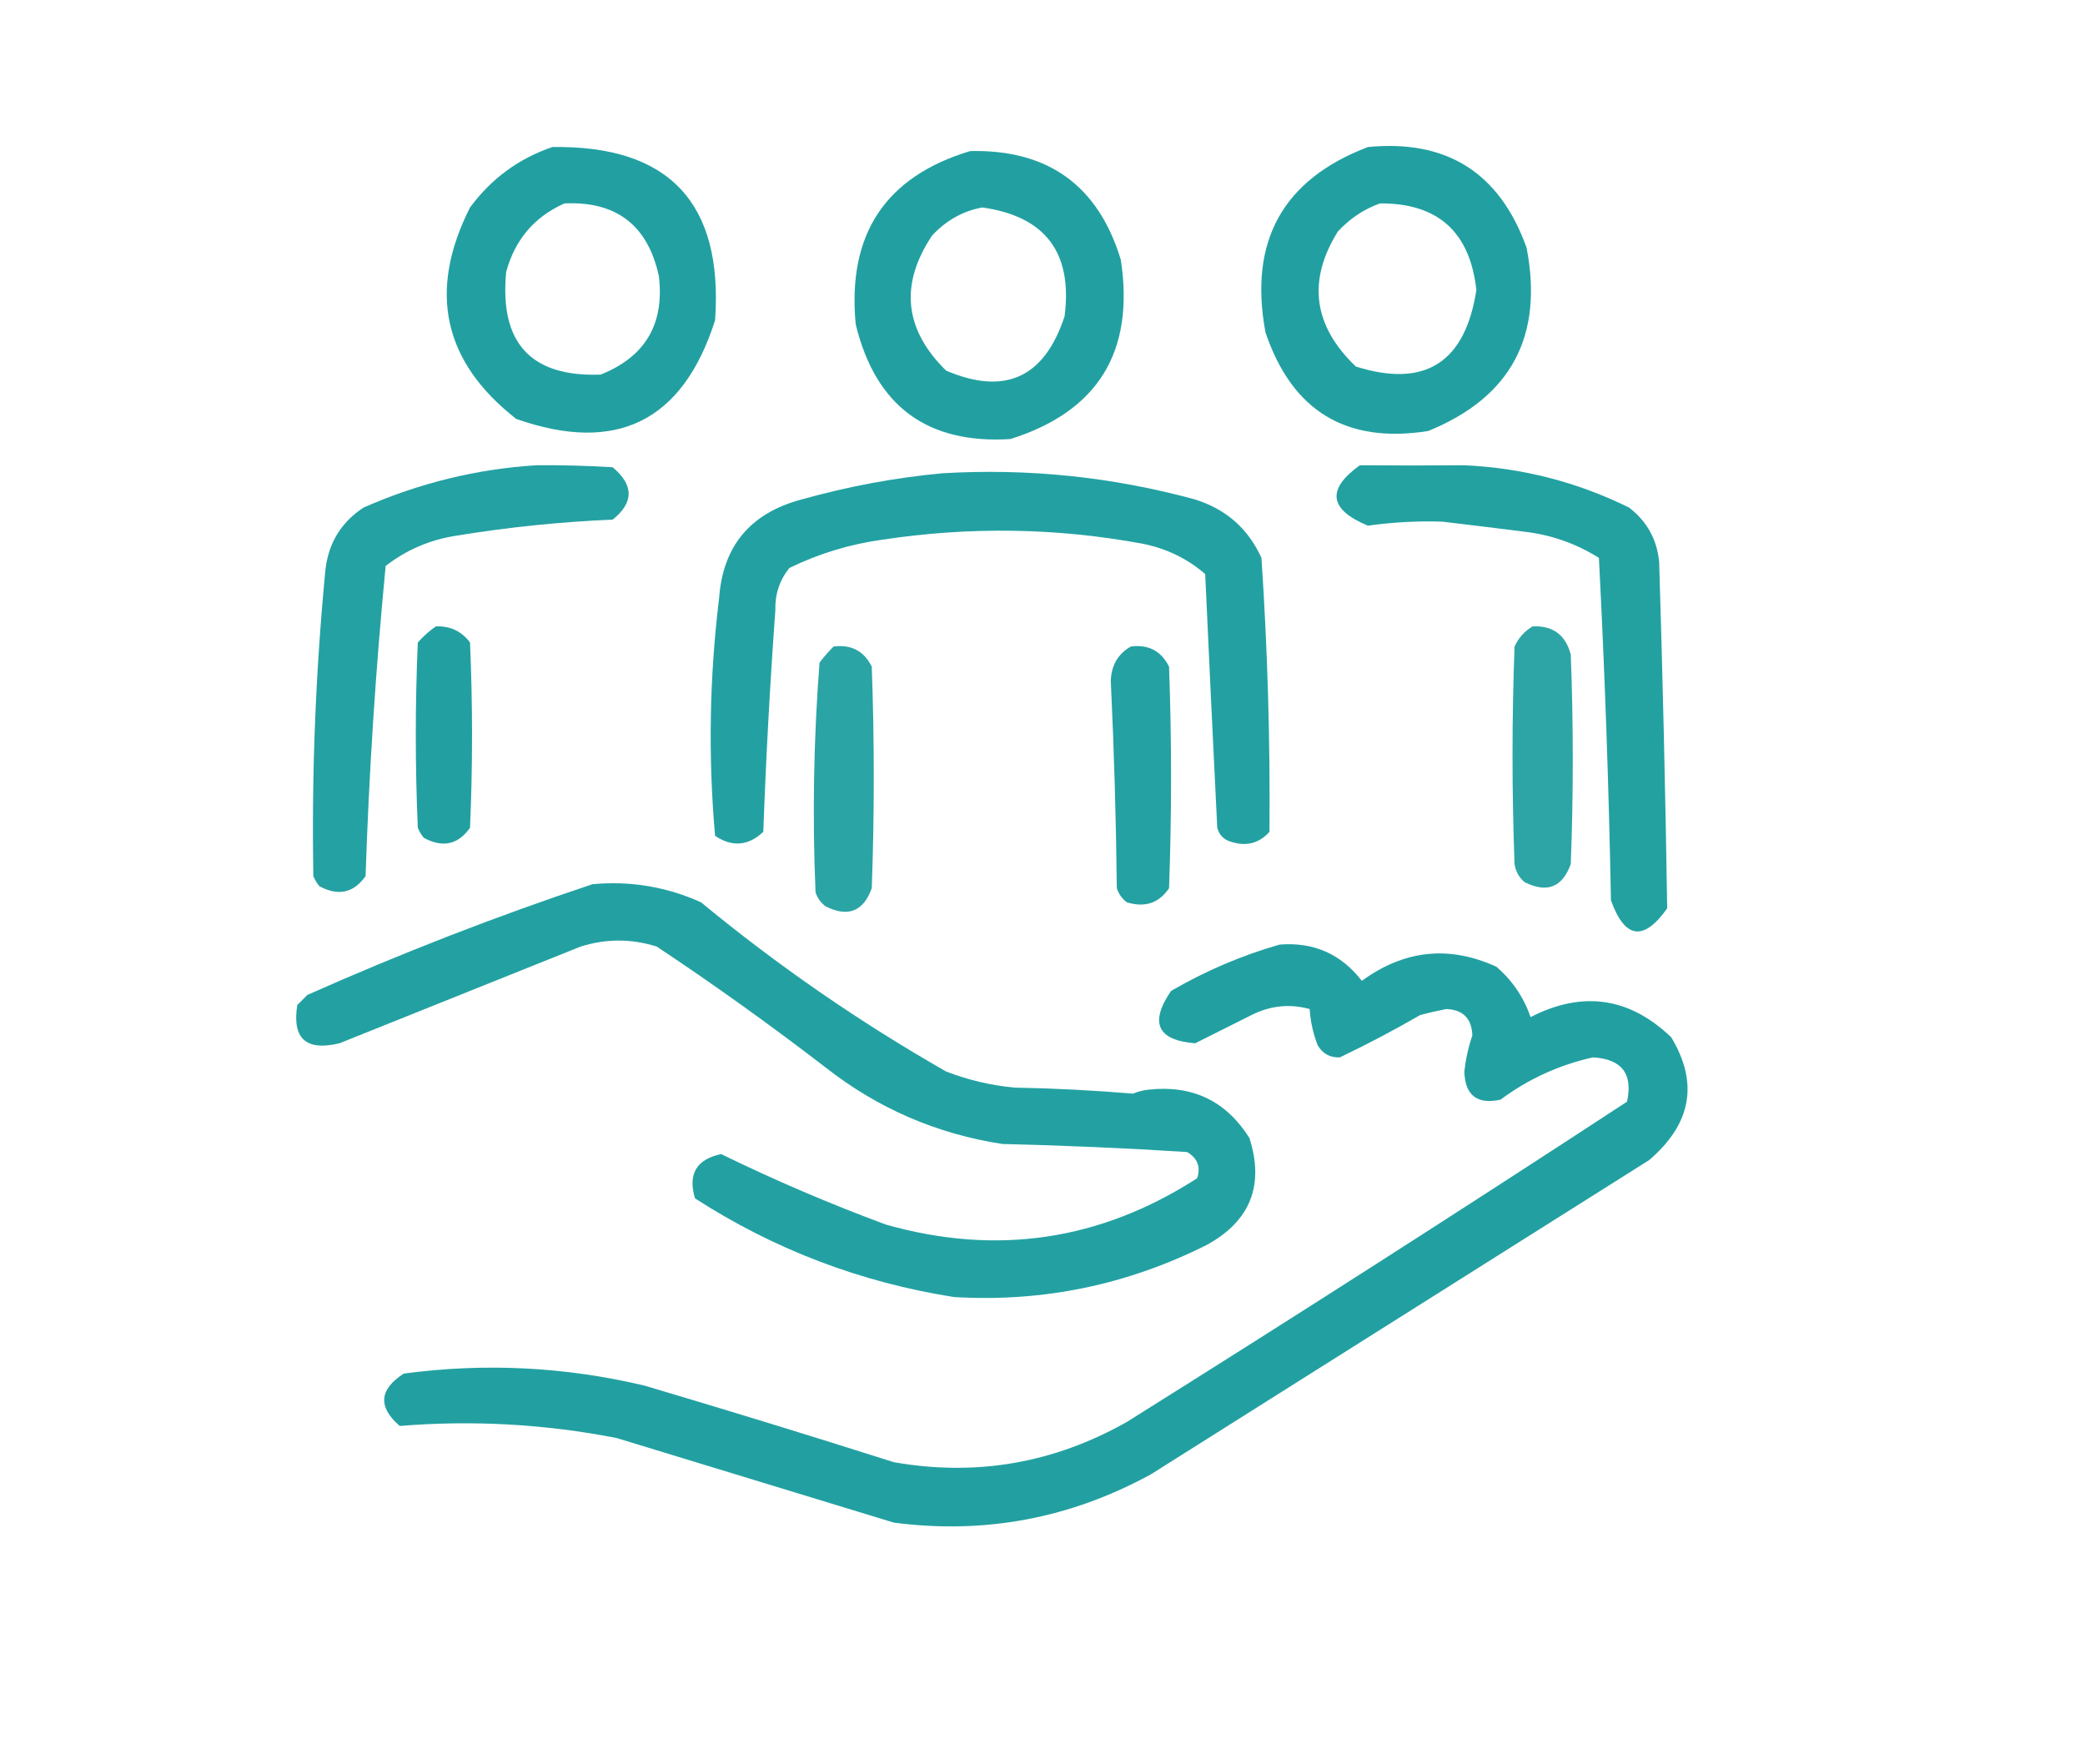 <svg width="130" height="110" viewBox="0 0 130 110" fill="none" xmlns="http://www.w3.org/2000/svg">
<path opacity="0.917" fill-rule="evenodd" clip-rule="evenodd" d="M34.441 9.167C41.719 9.055 45.1 12.655 44.586 19.966C42.579 26.267 38.446 28.318 32.187 26.119C27.627 22.552 26.667 18.157 29.306 12.934C30.641 11.131 32.353 9.876 34.441 9.167ZM35.193 12.683C38.424 12.533 40.386 14.04 41.079 17.203C41.443 20.199 40.232 22.25 37.447 23.356C33.095 23.512 31.133 21.377 31.561 16.952C32.109 14.939 33.319 13.516 35.193 12.683Z" fill="#0F9899"/>
<path opacity="0.917" fill-rule="evenodd" clip-rule="evenodd" d="M85.289 9.167C90.215 8.685 93.513 10.778 95.183 15.445C96.25 20.967 94.204 24.776 89.046 26.872C83.941 27.682 80.559 25.631 78.902 20.719C77.848 15.043 79.977 11.193 85.289 9.167ZM86.04 12.683C89.649 12.658 91.653 14.457 92.052 18.082C91.353 22.615 88.848 24.206 84.538 22.854C81.881 20.313 81.505 17.509 83.41 14.441C84.161 13.627 85.038 13.041 86.04 12.683Z" fill="#0F9899"/>
<path opacity="0.916" fill-rule="evenodd" clip-rule="evenodd" d="M60.491 9.418C65.347 9.308 68.478 11.568 69.884 16.199C70.755 21.93 68.459 25.655 62.996 27.374C57.805 27.697 54.59 25.312 53.353 20.217C52.819 14.611 55.199 11.011 60.491 9.418ZM61.243 12.934C65.174 13.487 66.886 15.747 66.378 19.715C65.125 23.545 62.662 24.675 58.988 23.105C56.378 20.54 56.085 17.735 58.112 14.692C58.982 13.749 60.025 13.163 61.243 12.934Z" fill="#0F9899"/>
<path opacity="0.908" fill-rule="evenodd" clip-rule="evenodd" d="M33.439 29.007C34.975 28.992 36.561 29.034 38.199 29.132C39.528 30.245 39.528 31.333 38.199 32.397C34.921 32.536 31.665 32.871 28.43 33.402C26.794 33.657 25.334 34.285 24.046 35.285C23.424 41.715 23.007 48.161 22.794 54.623C22.047 55.677 21.087 55.886 19.913 55.251C19.756 55.063 19.631 54.853 19.538 54.623C19.425 48.291 19.675 41.929 20.289 35.536C20.48 33.853 21.273 32.556 22.669 31.644C26.131 30.119 29.721 29.24 33.439 29.007Z" fill="#0F9899"/>
<path opacity="0.911" fill-rule="evenodd" clip-rule="evenodd" d="M84.788 29.007C87.004 29.025 89.175 29.025 91.301 29.007C94.91 29.17 98.333 30.049 101.57 31.644C102.687 32.501 103.313 33.631 103.449 35.034C103.672 42.236 103.839 49.435 103.95 56.632C102.477 58.708 101.308 58.541 100.443 56.13C100.31 49.009 100.059 41.893 99.692 34.783C98.274 33.891 96.73 33.347 95.058 33.151C93.344 32.934 91.632 32.725 89.923 32.523C88.391 32.472 86.846 32.556 85.289 32.774C82.862 31.766 82.695 30.51 84.788 29.007Z" fill="#0F9899"/>
<path opacity="0.913" fill-rule="evenodd" clip-rule="evenodd" d="M58.738 29.509C64.095 29.187 69.355 29.731 74.518 31.142C76.451 31.75 77.828 32.964 78.651 34.783C79.033 40.471 79.2 46.164 79.152 51.861C78.511 52.576 77.718 52.786 76.773 52.489C76.314 52.363 76.021 52.07 75.896 51.61C75.634 46.336 75.383 41.062 75.144 35.788C74.024 34.826 72.73 34.198 71.262 33.904C65.897 32.905 60.469 32.821 54.981 33.653C52.967 33.935 51.046 34.521 49.22 35.411C48.608 36.167 48.316 37.046 48.343 38.048C48.009 42.647 47.759 47.251 47.592 51.861C46.656 52.743 45.654 52.826 44.586 52.112C44.15 47.183 44.234 42.244 44.836 37.294C45.071 34.043 46.782 31.992 49.971 31.142C52.88 30.326 55.803 29.782 58.738 29.509Z" fill="#0F9899"/>
<path opacity="0.917" fill-rule="evenodd" clip-rule="evenodd" d="M27.177 39.053C28.069 39.019 28.779 39.353 29.306 40.057C29.473 43.908 29.473 47.759 29.306 51.61C28.56 52.663 27.6 52.873 26.426 52.237C26.269 52.049 26.144 51.84 26.05 51.61C25.883 47.759 25.883 43.908 26.05 40.057C26.4 39.663 26.776 39.328 27.177 39.053Z" fill="#0F9899"/>
<path opacity="0.873" fill-rule="evenodd" clip-rule="evenodd" d="M95.559 39.053C96.822 38.995 97.616 39.582 97.938 40.81C98.105 45.163 98.105 49.517 97.938 53.87C97.415 55.325 96.454 55.701 95.058 55C94.709 54.706 94.5 54.329 94.432 53.87C94.264 49.349 94.264 44.829 94.432 40.308C94.688 39.759 95.064 39.34 95.559 39.053Z" fill="#0F9899"/>
<path opacity="0.88" fill-rule="evenodd" clip-rule="evenodd" d="M51.975 40.308C53.074 40.168 53.867 40.587 54.355 41.564C54.522 46.168 54.522 50.773 54.355 55.377C53.831 56.831 52.871 57.208 51.474 56.507C51.173 56.28 50.964 55.987 50.848 55.628C50.647 50.851 50.73 46.079 51.098 41.313C51.374 40.949 51.667 40.614 51.975 40.308Z" fill="#0F9899"/>
<path opacity="0.907" fill-rule="evenodd" clip-rule="evenodd" d="M70.511 40.308C71.61 40.168 72.403 40.587 72.89 41.564C73.057 46.168 73.057 50.773 72.89 55.377C72.261 56.309 71.384 56.602 70.26 56.256C69.959 56.029 69.75 55.736 69.634 55.377C69.587 51.058 69.462 46.746 69.258 42.443C69.294 41.472 69.712 40.761 70.511 40.308Z" fill="#0F9899"/>
<path opacity="0.914" fill-rule="evenodd" clip-rule="evenodd" d="M36.946 55.126C39.308 54.911 41.563 55.288 43.709 56.256C48.497 60.206 53.59 63.722 58.988 66.804C60.362 67.336 61.781 67.671 63.247 67.808C65.729 67.853 68.192 67.979 70.636 68.185C70.986 68.046 71.32 67.963 71.638 67.934C74.361 67.642 76.448 68.647 77.9 70.948C78.841 73.895 77.964 76.113 75.27 77.603C70.295 80.107 65.035 81.196 59.489 80.868C53.663 79.953 48.277 77.902 43.333 74.715C42.88 73.202 43.423 72.281 44.962 71.952C48.311 73.588 51.735 75.053 55.231 76.347C62.144 78.309 68.615 77.346 74.644 73.459C74.874 72.754 74.665 72.21 74.017 71.826C70.18 71.581 66.34 71.414 62.495 71.324C58.4 70.694 54.726 69.103 51.474 66.552C48.047 63.915 44.54 61.404 40.954 59.018C39.367 58.516 37.781 58.516 36.195 59.018C31.185 61.027 26.175 63.036 21.166 65.046C19.08 65.549 18.203 64.753 18.536 62.66C18.744 62.451 18.953 62.241 19.162 62.032C25.013 59.429 30.942 57.127 36.946 55.126Z" fill="#0F9899"/>
<path opacity="0.915" fill-rule="evenodd" clip-rule="evenodd" d="M79.778 58.893C81.897 58.72 83.609 59.474 84.913 61.153C87.558 59.22 90.356 58.927 93.304 60.274C94.296 61.133 95.006 62.18 95.433 63.413C98.669 61.753 101.592 62.172 104.2 64.669C105.921 67.519 105.462 70.072 102.823 72.329C92.47 78.858 82.116 85.388 71.763 91.918C66.742 94.666 61.398 95.671 55.732 94.931C49.974 93.174 44.213 91.416 38.449 89.657C33.974 88.784 29.465 88.533 24.923 88.904C23.554 87.722 23.638 86.634 25.173 85.639C30.232 84.961 35.242 85.212 40.202 86.393C45.397 87.933 50.574 89.524 55.732 91.164C60.867 92.064 65.71 91.227 70.26 88.653C80.722 82.097 91.117 75.442 101.445 68.687C101.826 66.944 101.116 66.023 99.316 65.925C97.205 66.397 95.284 67.276 93.555 68.562C92.098 68.878 91.347 68.292 91.301 66.804C91.388 66.033 91.555 65.279 91.802 64.543C91.757 63.494 91.214 62.95 90.173 62.911C89.626 63.017 89.084 63.142 88.545 63.288C86.894 64.241 85.224 65.12 83.536 65.925C82.931 65.948 82.472 65.697 82.158 65.171C81.876 64.449 81.709 63.695 81.657 62.911C80.417 62.569 79.206 62.694 78.025 63.288C76.856 63.874 75.687 64.46 74.518 65.046C72.159 64.858 71.658 63.77 73.015 61.781C75.181 60.525 77.436 59.563 79.778 58.893Z" fill="#0F9899"/>
</svg>
